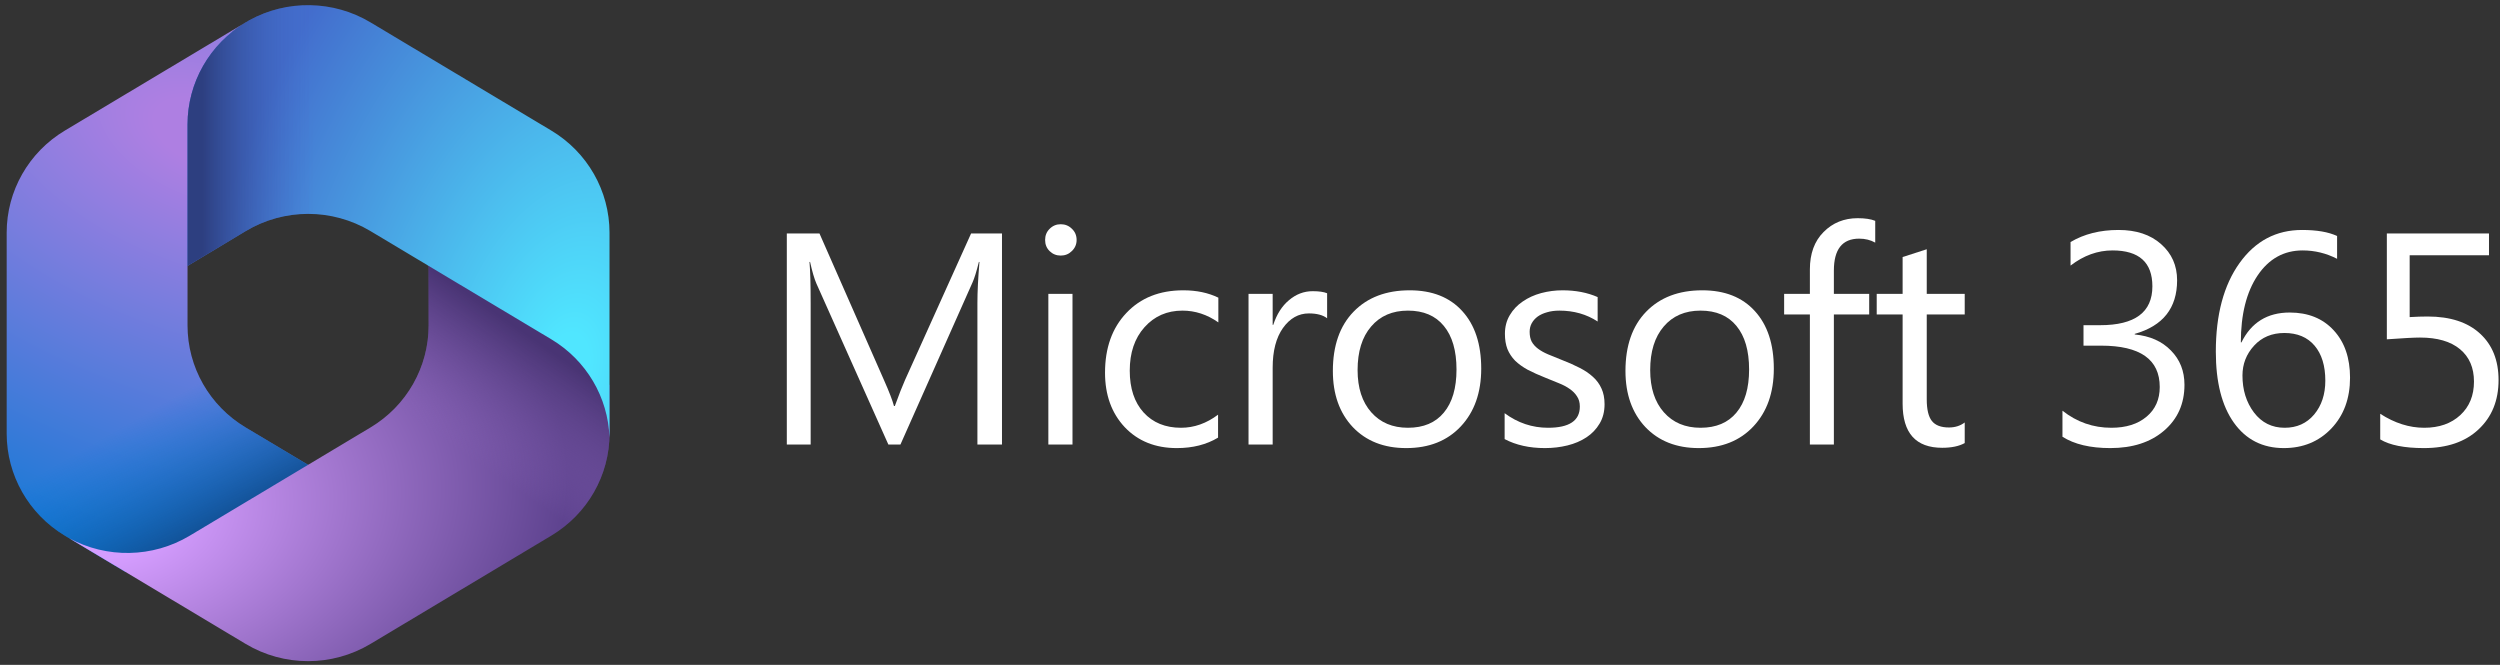 <svg width="282" height="75" viewBox="0 0 282 75" fill="none" xmlns="http://www.w3.org/2000/svg">
<rect x="0" y="0" width="282" height="75" fill="#333333" stroke="none"/>
<g clip-path="url(#clip0_903_746)">
<path d="M28.096 2.303L27.714 2.532C27.106 2.895 26.534 3.302 26 3.746L27.102 2.979H36.453L38.153 15.714L29.653 24.123L21.153 29.968V36.708C21.153 41.416 23.64 45.781 27.71 48.218L36.659 53.577L17.753 64.487H14.107L7.31 60.418C3.24 57.98 0.753 53.615 0.753 48.907V26.243C0.753 21.535 3.241 17.168 7.314 14.731L27.714 2.524C27.84 2.448 27.968 2.374 28.096 2.303Z" fill="url(#paint0_radial_903_746)"/>
<path d="M28.096 2.303L27.714 2.532C27.106 2.895 26.534 3.302 26 3.746L27.102 2.979H36.453L38.153 15.714L29.653 24.123L21.153 29.968V36.708C21.153 41.416 23.64 45.781 27.71 48.218L36.659 53.577L17.753 64.487H14.107L7.31 60.418C3.24 57.98 0.753 53.615 0.753 48.907V26.243C0.753 21.535 3.241 17.168 7.314 14.731L27.714 2.524C27.84 2.448 27.968 2.374 28.096 2.303Z" fill="url(#paint1_linear_903_746)"/>
<path d="M48.353 29.169V36.703C48.353 41.411 45.866 45.776 41.795 48.214L21.395 60.43C17.222 62.929 12.03 63.019 7.783 60.7L27.71 72.633C32.039 75.226 37.466 75.226 41.795 72.633L62.195 60.417C66.266 57.98 68.753 53.614 68.753 48.907V43.464L67.053 40.941L48.353 29.169Z" fill="url(#paint2_radial_903_746)"/>
<path d="M48.353 29.169V36.703C48.353 41.411 45.866 45.776 41.795 48.214L21.395 60.43C17.222 62.929 12.03 63.019 7.783 60.7L27.71 72.633C32.039 75.226 37.466 75.226 41.795 72.633L62.195 60.417C66.266 57.98 68.753 53.614 68.753 48.907V43.464L67.053 40.941L48.353 29.169Z" fill="url(#paint3_linear_903_746)"/>
<path d="M62.192 14.731L41.792 2.523C37.598 0.014 32.376 -0.064 28.119 2.29L27.714 2.533C23.641 4.97 21.153 9.336 21.153 14.045V29.995L27.714 26.069C32.041 23.479 37.464 23.479 41.792 26.069L62.192 38.276C66.137 40.637 68.596 44.809 68.746 49.348C68.751 49.201 68.753 49.054 68.753 48.907V26.243C68.753 21.534 66.264 17.168 62.192 14.731Z" fill="url(#paint4_radial_903_746)"/>
<path d="M62.192 14.731L41.792 2.523C37.598 0.014 32.376 -0.064 28.119 2.29L27.714 2.533C23.641 4.97 21.153 9.336 21.153 14.045V29.995L27.714 26.069C32.041 23.479 37.464 23.479 41.792 26.069L62.192 38.276C66.137 40.637 68.596 44.809 68.746 49.348C68.751 49.201 68.753 49.054 68.753 48.907V26.243C68.753 21.534 66.264 17.168 62.192 14.731Z" fill="url(#paint5_linear_903_746)"/>
</g>
<path d="M113.024 50.145H110.252V34.174C110.252 32.913 110.329 31.369 110.484 29.543H110.418C110.152 30.616 109.914 31.385 109.704 31.85L101.569 50.145H100.208L92.09 31.983C91.857 31.452 91.619 30.638 91.376 29.543H91.309C91.398 30.494 91.442 32.049 91.442 34.208V50.145H88.753V26.338H92.438L99.743 42.94C100.307 44.213 100.673 45.165 100.839 45.795H100.938C101.414 44.489 101.796 43.516 102.084 42.873L109.538 26.338H113.024V50.145Z" fill="white"/>
<path d="M119.649 28.829C119.162 28.829 118.747 28.663 118.404 28.331C118.061 27.998 117.889 27.578 117.889 27.069C117.889 26.56 118.061 26.139 118.404 25.807C118.747 25.464 119.162 25.293 119.649 25.293C120.147 25.293 120.568 25.464 120.911 25.807C121.265 26.139 121.442 26.56 121.442 27.069C121.442 27.556 121.265 27.971 120.911 28.314C120.568 28.657 120.147 28.829 119.649 28.829ZM120.977 50.145H118.254V33.145H120.977V50.145Z" fill="white"/>
<path d="M137.397 49.365C136.091 50.151 134.541 50.544 132.748 50.544C130.324 50.544 128.365 49.758 126.871 48.186C125.388 46.603 124.647 44.556 124.647 42.044C124.647 39.243 125.449 36.997 127.054 35.303C128.659 33.599 130.8 32.747 133.479 32.747C134.973 32.747 136.29 33.023 137.43 33.577V36.366C136.168 35.48 134.818 35.038 133.379 35.038C131.642 35.038 130.214 35.663 129.096 36.914C127.989 38.153 127.436 39.786 127.436 41.811C127.436 43.803 127.956 45.375 128.996 46.526C130.048 47.677 131.453 48.252 133.213 48.252C134.696 48.252 136.091 47.76 137.397 46.775V49.365Z" fill="white"/>
<path d="M149.699 35.901C149.223 35.536 148.537 35.353 147.641 35.353C146.478 35.353 145.504 35.901 144.719 36.997C143.944 38.092 143.557 39.586 143.557 41.479V50.145H140.834V33.145H143.557V36.648H143.623C144.01 35.453 144.602 34.523 145.399 33.859C146.196 33.184 147.087 32.846 148.072 32.846C148.781 32.846 149.323 32.924 149.699 33.079V35.901Z" fill="white"/>
<path d="M158.615 50.544C156.102 50.544 154.094 49.752 152.588 48.169C151.094 46.576 150.347 44.467 150.347 41.844C150.347 38.989 151.128 36.759 152.688 35.154C154.249 33.549 156.357 32.747 159.013 32.747C161.548 32.747 163.523 33.527 164.94 35.087C166.368 36.648 167.082 38.812 167.082 41.579C167.082 44.29 166.312 46.465 164.774 48.103C163.247 49.73 161.194 50.544 158.615 50.544ZM158.814 35.038C157.065 35.038 155.682 35.635 154.664 36.831C153.645 38.015 153.136 39.653 153.136 41.745C153.136 43.759 153.651 45.347 154.68 46.509C155.71 47.671 157.087 48.252 158.814 48.252C160.574 48.252 161.924 47.682 162.865 46.542C163.817 45.403 164.293 43.781 164.293 41.678C164.293 39.553 163.817 37.915 162.865 36.764C161.924 35.613 160.574 35.038 158.814 35.038Z" fill="white"/>
<path d="M169.722 49.531V46.609C171.205 47.705 172.838 48.252 174.619 48.252C177.01 48.252 178.205 47.456 178.205 45.862C178.205 45.408 178.1 45.026 177.89 44.716C177.691 44.395 177.414 44.113 177.06 43.87C176.717 43.626 176.307 43.41 175.831 43.222C175.366 43.023 174.863 42.818 174.321 42.608C173.568 42.309 172.904 42.01 172.328 41.711C171.764 41.401 171.288 41.058 170.901 40.682C170.524 40.295 170.237 39.858 170.037 39.371C169.849 38.884 169.755 38.314 169.755 37.661C169.755 36.864 169.938 36.161 170.303 35.552C170.668 34.932 171.155 34.418 171.764 34.008C172.373 33.588 173.064 33.272 173.839 33.062C174.625 32.852 175.433 32.747 176.263 32.747C177.735 32.747 179.052 33.001 180.214 33.51V36.266C178.963 35.447 177.525 35.038 175.898 35.038C175.389 35.038 174.929 35.099 174.52 35.22C174.11 35.331 173.756 35.491 173.457 35.702C173.17 35.912 172.943 36.166 172.777 36.465C172.622 36.753 172.544 37.074 172.544 37.428C172.544 37.871 172.622 38.242 172.777 38.541C172.943 38.839 173.181 39.105 173.491 39.337C173.8 39.57 174.177 39.78 174.619 39.968C175.062 40.156 175.566 40.361 176.13 40.583C176.883 40.87 177.558 41.169 178.156 41.479C178.753 41.778 179.262 42.121 179.683 42.508C180.103 42.885 180.424 43.322 180.646 43.82C180.878 44.318 180.994 44.91 180.994 45.596C180.994 46.437 180.806 47.168 180.43 47.788C180.065 48.407 179.572 48.922 178.952 49.331C178.333 49.741 177.619 50.045 176.811 50.245C176.003 50.444 175.156 50.544 174.271 50.544C172.522 50.544 171.006 50.206 169.722 49.531Z" fill="white"/>
<path d="M191.62 50.544C189.108 50.544 187.099 49.752 185.594 48.169C184.1 46.576 183.352 44.467 183.352 41.844C183.352 38.989 184.133 36.759 185.693 35.154C187.254 33.549 189.362 32.747 192.019 32.747C194.553 32.747 196.529 33.527 197.945 35.087C199.373 36.648 200.087 38.812 200.087 41.579C200.087 44.29 199.318 46.465 197.779 48.103C196.252 49.73 194.199 50.544 191.62 50.544ZM191.819 35.038C190.071 35.038 188.687 35.635 187.669 36.831C186.651 38.015 186.142 39.653 186.142 41.745C186.142 43.759 186.656 45.347 187.686 46.509C188.715 47.671 190.093 48.252 191.819 48.252C193.579 48.252 194.929 47.682 195.87 46.542C196.822 45.403 197.298 43.781 197.298 41.678C197.298 39.553 196.822 37.915 195.87 36.764C194.929 35.613 193.579 35.038 191.819 35.038Z" fill="white"/>
<path d="M211.526 27.368C210.995 27.069 210.392 26.919 209.716 26.919C207.813 26.919 206.861 28.12 206.861 30.522V33.145H210.845V35.469H206.861V50.145H204.155V35.469H201.25V33.145H204.155V30.389C204.155 28.607 204.67 27.202 205.699 26.172C206.728 25.132 208.012 24.612 209.55 24.612C210.381 24.612 211.039 24.711 211.526 24.911V27.368Z" fill="white"/>
<path d="M221.62 49.979C220.978 50.333 220.132 50.51 219.08 50.51C216.103 50.51 214.615 48.85 214.615 45.53V35.469H211.693V33.145H214.615V28.995L217.337 28.115V33.145H221.62V35.469H217.337V45.048C217.337 46.188 217.531 47.002 217.918 47.489C218.306 47.976 218.948 48.219 219.844 48.219C220.53 48.219 221.122 48.031 221.62 47.655V49.979Z" fill="white"/>
<path d="M232.645 49.265V46.327C234.272 47.611 236.109 48.252 238.157 48.252C239.817 48.252 241.14 47.837 242.125 47.007C243.121 46.177 243.619 45.059 243.619 43.654C243.619 40.544 241.411 38.989 236.995 38.989H235.019V36.681H236.895C240.824 36.681 242.789 35.22 242.789 32.298C242.789 29.598 241.289 28.248 238.29 28.248C236.618 28.248 235.041 28.817 233.558 29.957V27.301C235.086 26.394 236.89 25.94 238.97 25.94C240.974 25.94 242.573 26.471 243.768 27.534C244.975 28.596 245.578 29.957 245.578 31.618C245.578 34.75 243.984 36.764 240.797 37.661V37.727C242.512 37.893 243.873 38.496 244.881 39.537C245.899 40.566 246.408 41.855 246.408 43.405C246.408 45.541 245.639 47.267 244.1 48.584C242.573 49.891 240.553 50.544 238.041 50.544C235.783 50.544 233.984 50.117 232.645 49.265Z" fill="white"/>
<path d="M263.624 26.621V29.194C262.396 28.563 261.101 28.248 259.74 28.248C257.626 28.248 255.932 29.188 254.66 31.07C253.398 32.951 252.767 35.469 252.767 38.623H252.833C253.94 36.377 255.755 35.253 258.279 35.253C260.359 35.253 262.014 35.923 263.243 37.262C264.471 38.59 265.085 40.372 265.085 42.608C265.085 44.943 264.383 46.852 262.977 48.335C261.571 49.807 259.784 50.544 257.615 50.544C255.224 50.544 253.348 49.592 251.987 47.688C250.625 45.784 249.945 43.111 249.945 39.669C249.945 35.497 250.836 32.166 252.618 29.675C254.399 27.185 256.751 25.94 259.673 25.94C261.333 25.94 262.65 26.167 263.624 26.621ZM257.681 37.561C256.275 37.561 255.135 38.037 254.261 38.989C253.387 39.941 252.95 41.064 252.95 42.359C252.95 43.986 253.381 45.375 254.244 46.526C255.119 47.677 256.275 48.252 257.714 48.252C259.087 48.252 260.193 47.754 261.035 46.758C261.876 45.751 262.296 44.478 262.296 42.94C262.296 41.258 261.892 39.941 261.084 38.989C260.276 38.037 259.142 37.561 257.681 37.561Z" fill="white"/>
<path d="M268.489 49.564V46.675C270.116 47.727 271.771 48.252 273.453 48.252C275.135 48.252 276.491 47.776 277.521 46.825C278.55 45.873 279.064 44.611 279.064 43.04C279.064 41.479 278.539 40.262 277.487 39.387C276.436 38.513 274.931 38.076 272.972 38.076C272.308 38.076 271.063 38.142 269.236 38.275V26.338H280.758V28.795H271.81V35.768C272.54 35.724 273.215 35.702 273.835 35.702C276.381 35.702 278.351 36.344 279.745 37.627C281.14 38.9 281.837 40.649 281.837 42.873C281.837 45.176 281.084 47.029 279.579 48.435C278.085 49.841 276.032 50.544 273.42 50.544C271.217 50.544 269.574 50.217 268.489 49.564Z" fill="white"/>
<defs>
<radialGradient id="paint0_radial_903_746" cx="0" cy="0" r="1" gradientUnits="userSpaceOnUse" gradientTransform="translate(23.564 15.106) rotate(110.731) scale(56.19 98.802)">
<stop offset="0.064" stop-color="#AE7FE2"/>
<stop offset="1" stop-color="#0078D4"/>
</radialGradient>
<linearGradient id="paint1_linear_903_746" x1="23.723" y1="60.902" x2="15.76" y2="46.98" gradientUnits="userSpaceOnUse">
<stop stop-color="#114A8B"/>
<stop offset="1" stop-color="#0078D4" stop-opacity="0"/>
</linearGradient>
<radialGradient id="paint2_radial_903_746" cx="0" cy="0" r="1" gradientUnits="userSpaceOnUse" gradientTransform="translate(11.684 58.35) rotate(-8.279) scale(52.774 34.503)">
<stop offset="0.134" stop-color="#D59DFF"/>
<stop offset="1" stop-color="#5E438F"/>
</radialGradient>
<linearGradient id="paint3_linear_903_746" x1="62.559" y1="39.893" x2="54.012" y2="52.282" gradientUnits="userSpaceOnUse">
<stop stop-color="#493474"/>
<stop offset="1" stop-color="#8C66BA" stop-opacity="0"/>
</linearGradient>
<radialGradient id="paint4_radial_903_746" cx="0" cy="0" r="1" gradientUnits="userSpaceOnUse" gradientTransform="translate(63.747 41.789) rotate(-165.918) scale(42.342 70.606)">
<stop offset="0.058" stop-color="#50E6FF"/>
<stop offset="1" stop-color="#436DCD"/>
</radialGradient>
<linearGradient id="paint5_linear_903_746" x1="22.812" y1="2.355" x2="35.58" y2="2.355" gradientUnits="userSpaceOnUse">
<stop stop-color="#2D3F80"/>
<stop offset="1" stop-color="#436DCD" stop-opacity="0"/>
</linearGradient>
<clipPath id="clip0_903_746">
<rect width="68" height="74" fill="white" transform="translate(0.753 0.578)"/>
</clipPath>
</defs>
</svg>
